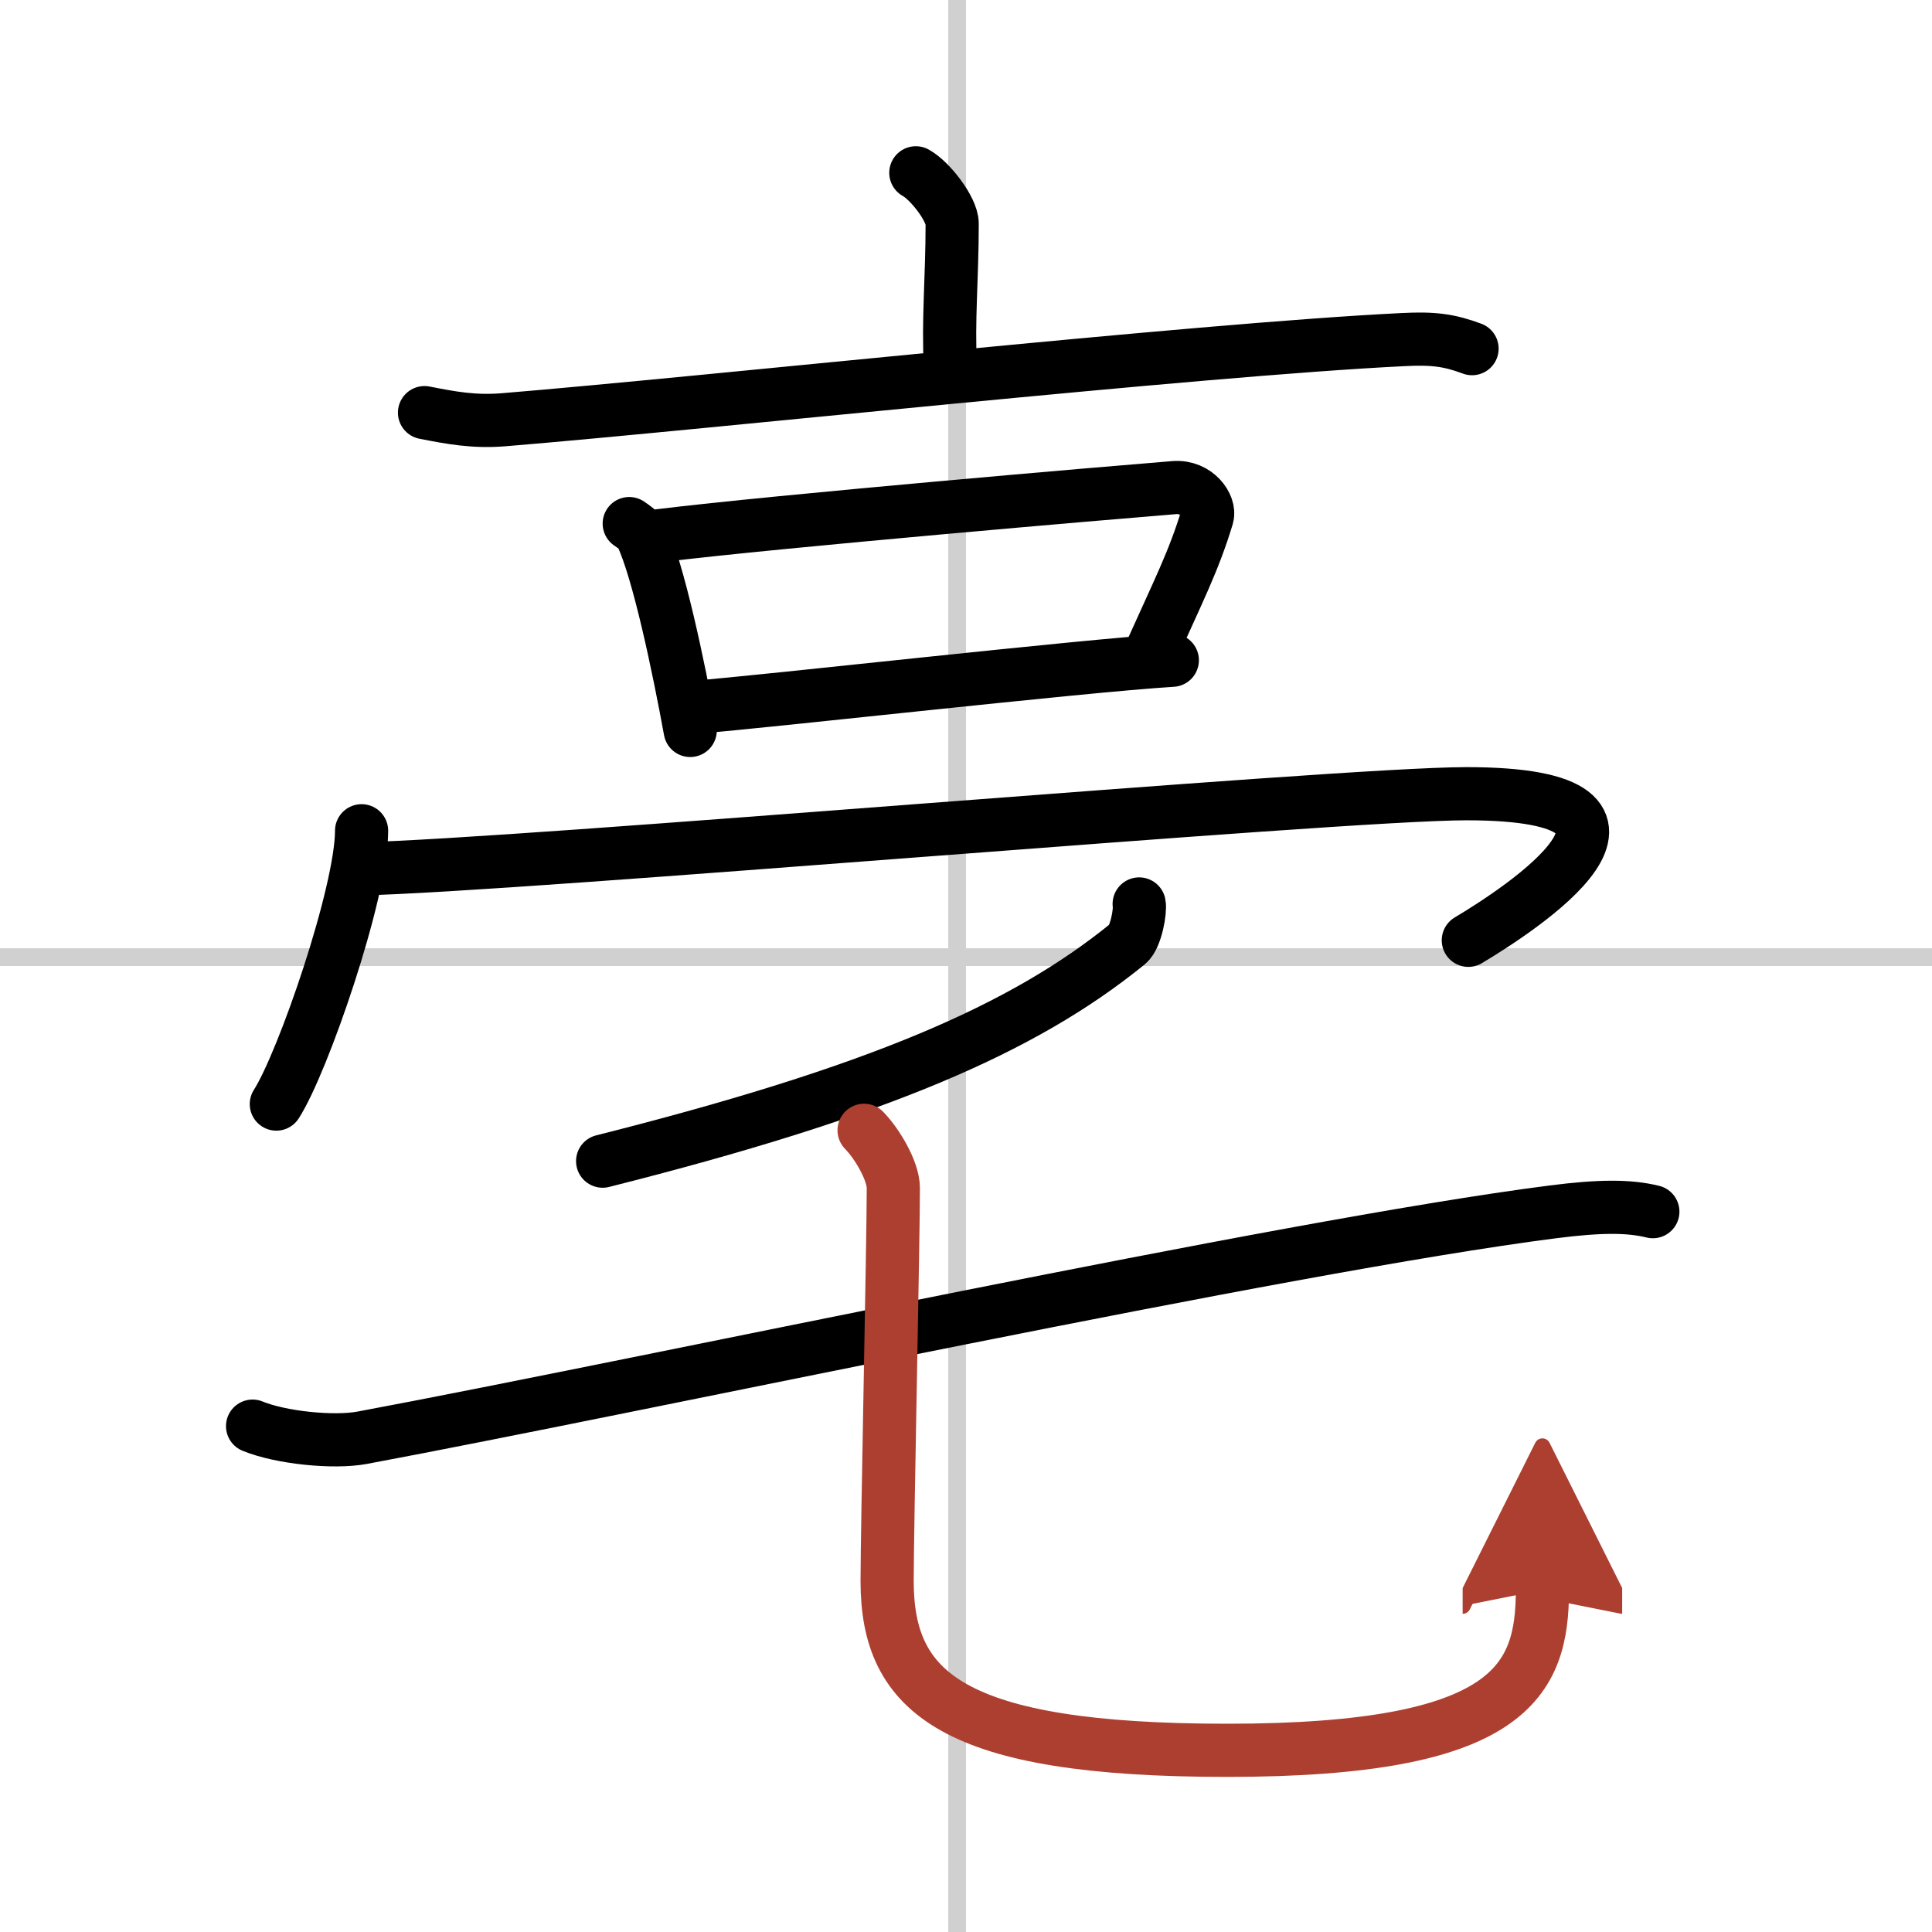 <svg width="400" height="400" viewBox="0 0 109 109" xmlns="http://www.w3.org/2000/svg"><defs><marker id="a" markerWidth="4" orient="auto" refX="1" refY="5" viewBox="0 0 10 10"><polyline points="0 0 10 5 0 10 1 5" fill="#ad3f31" stroke="#ad3f31"/></marker></defs><g fill="none" stroke="#000" stroke-linecap="round" stroke-linejoin="round" stroke-width="3"><rect width="100%" height="100%" fill="#fff" stroke="#fff"/><line x1="54" x2="54" y2="109" stroke="#d0d0d0" stroke-width="1"/><line x2="109" y1="54" y2="54" stroke="#d0d0d0" stroke-width="1"/><path d="m51.67 9.75c0.78 0.42 2.05 2.04 2.05 2.87 0 3.07-0.24 5.46-0.1 8.06"/><path d="m23.95 23.28c1.48 0.29 2.78 0.54 4.48 0.4 11.33-0.93 38.93-3.94 50.71-4.52 1.73-0.09 2.62 0.03 3.91 0.51"/><path d="m35.5 29.54c0.28 0.2 0.56 0.37 0.68 0.62 0.96 1.99 2.11 7.48 2.76 11.05"/><path d="m37.22 30.22c6.77-0.83 25.54-2.43 29.03-2.71 1.28-0.1 2.04 1.04 1.86 1.64-0.76 2.51-1.62 4.17-3.24 7.78"/><path d="m39.21 39.9c4.1-0.32 21.73-2.33 26.93-2.65"/><path d="m20.4 46.87c0 3.49-3.31 13.09-4.81 15.42"/><path d="m20.29 49.02c8.97-0.18 55.23-4.24 62.44-4.24 13.15 0 2.92 6.59 0.11 8.27"/><path d="m64.27 51c0.08 0.34-0.17 1.86-0.64 2.25-5.92 4.82-14.2 8.37-29.63 12.26"/><path d="m14.25 80.46c1.61 0.66 4.57 0.95 6.16 0.66 15.81-2.95 51.98-10.8 67.21-12.75 2.66-0.34 4.29-0.34 5.63-0.01"/><path d="m48.75 63.77c0.71 0.72 1.65 2.27 1.65 3.26 0 3.06-0.35 19.17-0.35 22.17 0 6.3 3.7 9.55 19.19 9.55 16.01 0 17.78-3.93 17.78-9.05" marker-end="url(#a)" stroke="#ad3f31"/></g></svg>
